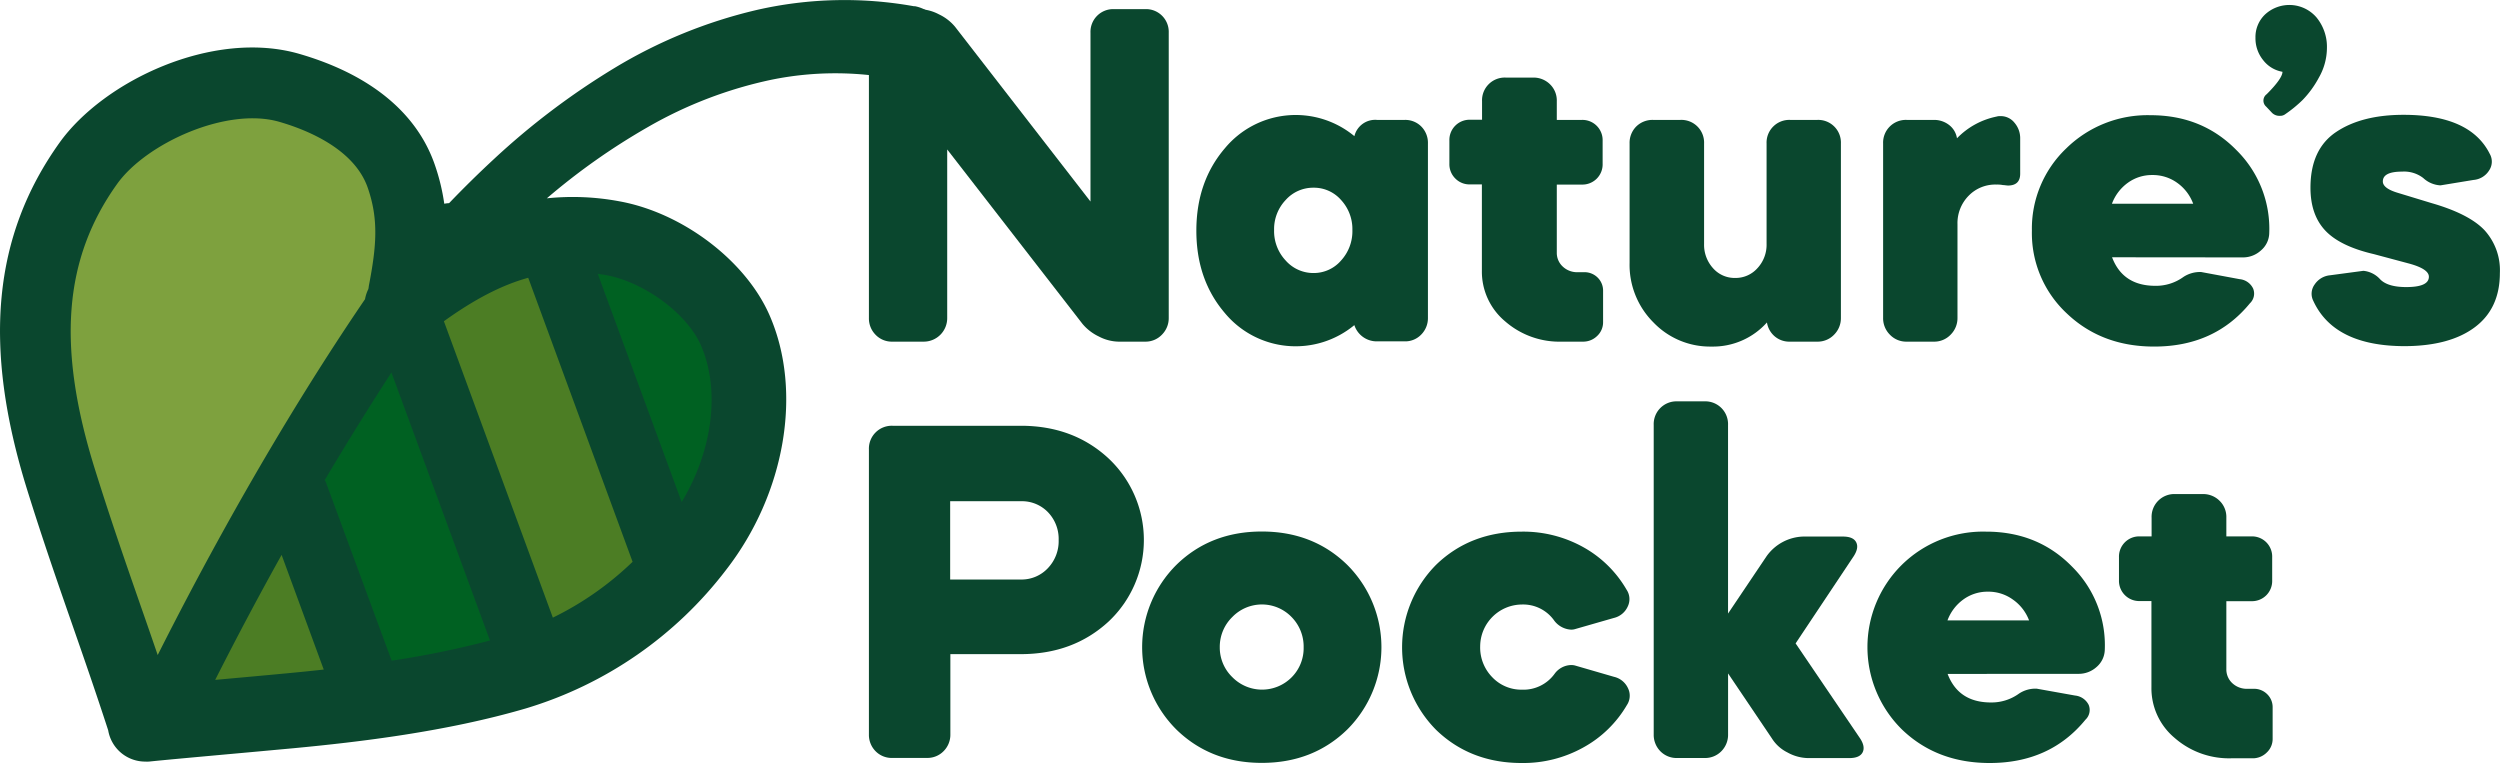 <?xml version="1.0" encoding="UTF-8"?> <svg xmlns="http://www.w3.org/2000/svg" viewBox="0 0 600.03 183.13"><defs><style>.cls-1{fill:#0a472e;}.cls-2{fill:#4c7d24;}.cls-3{fill:#006122;}.cls-4{fill:#7ea13e;}</style></defs><g id="Layer_2" data-name="Layer 2"><g id="Layer_1-2" data-name="Layer 1"><path class="cls-1" d="M210.15,3.79a5.48,5.48,0,0,1,4.07-1.6h6.38a10.67,10.67,0,0,1,4.73,1.24,11.28,11.28,0,0,1,3.9,3l32.5,41.94V7.86a5.46,5.46,0,0,1,5.67-5.67h7.44a5.46,5.46,0,0,1,5.67,5.67V76.28a5.59,5.59,0,0,1-1.59,4A5.43,5.43,0,0,1,274.84,82h-6.38a10.57,10.57,0,0,1-4.73-1.24,11.58,11.58,0,0,1-3.9-3L227.34,35.87V76.28A5.63,5.63,0,0,1,221.67,82h-7.45a5.41,5.41,0,0,1-4.07-1.65,5.56,5.56,0,0,1-1.6-4V7.86A5.48,5.48,0,0,1,210.15,3.79Z"></path><path class="cls-1" d="M294,75.16q-6.86-8-6.86-19.79T294,35.57a22.08,22.08,0,0,1,31.07-2.89,5.13,5.13,0,0,1,5.44-3.9h6.62a5.41,5.41,0,0,1,4,1.59,5.56,5.56,0,0,1,1.59,4.08V76.28a5.59,5.59,0,0,1-1.59,4,5.31,5.31,0,0,1-4,1.65H330.5a5.63,5.63,0,0,1-5.44-3.9A22.08,22.08,0,0,1,294,75.16ZM308.58,48a10.14,10.14,0,0,0-2.78,7.21,10.29,10.29,0,0,0,2.78,7.32,8.85,8.85,0,0,0,6.68,3,8.64,8.64,0,0,0,6.61-3,10.42,10.42,0,0,0,2.72-7.32A10.27,10.27,0,0,0,321.87,48a8.63,8.63,0,0,0-6.61-2.95A8.84,8.84,0,0,0,308.58,48Z"></path><path class="cls-1" d="M349.29,42.84a4.8,4.8,0,0,1-1.42-3.54V33.74a4.85,4.85,0,0,1,5-5h2.84V24.29a5.45,5.45,0,0,1,5.67-5.67H368a5.61,5.61,0,0,1,4,1.59,5.43,5.43,0,0,1,1.65,4.08v4.49h6a4.85,4.85,0,0,1,5,5V39.3a4.85,4.85,0,0,1-5,5h-6v16.3a4.46,4.46,0,0,0,1.42,3.37,5,5,0,0,0,3.66,1.36h1.42a4.48,4.48,0,0,1,3.31,1.3,4.37,4.37,0,0,1,1.3,3.19v7.45a4.47,4.47,0,0,1-1.42,3.36A4.77,4.77,0,0,1,379.89,82h-5.08a19.81,19.81,0,0,1-13.59-4.9,15.53,15.53,0,0,1-5.55-12.11V44.26h-2.84A4.77,4.77,0,0,1,349.29,42.84Z"></path><path class="cls-1" d="M392.71,30.37a5.56,5.56,0,0,1,4.08-1.59h6.5A5.45,5.45,0,0,1,409,34.45V58.56a8.35,8.35,0,0,0,2.13,5.79,6.88,6.88,0,0,0,5.32,2.36,7,7,0,0,0,5.37-2.36A8.22,8.22,0,0,0,424,58.56V34.45a5.45,5.45,0,0,1,5.67-5.67h6.5a5.45,5.45,0,0,1,5.67,5.67V76.28a5.59,5.59,0,0,1-1.59,4A5.45,5.45,0,0,1,436.14,82h-6.5a5.39,5.39,0,0,1-3.72-1.3,5.48,5.48,0,0,1-1.83-3.31,17.38,17.38,0,0,1-13.36,5.79,18.81,18.81,0,0,1-13.88-5.79,19.52,19.52,0,0,1-5.73-14.29V34.45A5.56,5.56,0,0,1,392.71,30.37Z"></path><path class="cls-1" d="M453.57,80.3a5.56,5.56,0,0,1-1.6-4V34.45a5.46,5.46,0,0,1,5.68-5.67h6.49A5.84,5.84,0,0,1,467.81,30a5,5,0,0,1,1.89,3.19,18.25,18.25,0,0,1,9.45-5.2,3.05,3.05,0,0,1,1-.12,4.21,4.21,0,0,1,3.36,1.6,5.69,5.69,0,0,1,1.36,3.84v8.39c0,1.89-1,2.83-2.95,2.83l-.53-.05a5,5,0,0,0-.65-.06,7,7,0,0,0-1.54-.12A8.9,8.9,0,0,0,472.48,47a9.36,9.36,0,0,0-2.66,6.85V76.28a5.6,5.6,0,0,1-1.6,4A5.42,5.42,0,0,1,464.14,82h-6.49A5.42,5.42,0,0,1,453.57,80.3Z"></path><path class="cls-1" d="M506.92,61.75q2.59,6.85,10.4,6.85a11.21,11.21,0,0,0,6.73-2.13,7.24,7.24,0,0,1,4.26-1.18L537.53,67a4,4,0,0,1,3.24,2.24,3.19,3.19,0,0,1-.76,3.55q-8.52,10.4-23,10.39-12.63,0-21-8a26.32,26.32,0,0,1-8.33-19.79,26.57,26.57,0,0,1,8.21-19.74,27.88,27.88,0,0,1,20.27-8q12.4,0,20.62,8.39a26.51,26.51,0,0,1,7.86,20.08,5.59,5.59,0,0,1-2,4,6.38,6.38,0,0,1-4.43,1.66ZM522.58,43.9a10,10,0,0,0-6-1.89,9.81,9.81,0,0,0-5.91,1.89,10.83,10.83,0,0,0-3.78,5h19.5A10.68,10.68,0,0,0,522.58,43.9Z"></path><path class="cls-1" d="M585.74,44.49a6.56,6.56,0,0,1-4.14-1.77,7.54,7.54,0,0,0-5.08-1.53c-3.07,0-4.61.78-4.61,2.36q0,1.65,3.55,2.72l8.15,2.48q9,2.59,12.7,6.5A14.26,14.26,0,0,1,600,65.53q0,8.5-6,13t-16.78,4.55q-17,0-22-10.87a3.76,3.76,0,0,1,.3-3.9,5,5,0,0,1,3.72-2.24l8-1.07a6.2,6.2,0,0,1,3.9,1.9q1.77,2,6.38,2c3.63,0,5.44-.82,5.44-2.48q0-1.89-4.85-3.19L569.78,61q-8.14-1.89-11.69-5.67t-3.55-10.28q0-9.23,6.15-13.36t16.18-4.13q16,0,20.68,9.33a3.77,3.77,0,0,1-.12,4,4.88,4.88,0,0,1-3.78,2.3Z"></path><path class="cls-1" d="M210.15,180.3a5.56,5.56,0,0,1-1.6-4V107.86a5.48,5.48,0,0,1,5.67-5.67H245q12.63,0,21.09,7.86a26.85,26.85,0,0,1,0,39.11Q257.6,157,245,157h-16.9v19.26a5.56,5.56,0,0,1-1.6,4,5.41,5.41,0,0,1-4.07,1.65h-8.16A5.41,5.41,0,0,1,210.15,180.3Zm17.9-60v18.79H245a8.64,8.64,0,0,0,6.5-2.72,9.37,9.37,0,0,0,2.59-6.73,9.26,9.26,0,0,0-2.54-6.68,8.67,8.67,0,0,0-6.55-2.66Z"></path><path class="cls-1" d="M282.35,135.57q8.2-8,20.5-8t20.5,8a27.9,27.9,0,0,1,0,39.53q-8.22,8-20.5,8t-20.5-8a27.87,27.87,0,0,1,0-39.53Zm13.41,26.94a10,10,0,0,0,14.24.06,9.9,9.9,0,0,0,2.89-7.21A10.1,10.1,0,0,0,310,148.1a9.9,9.9,0,0,0-14.24,0,10,10,0,0,0-3,7.26A9.87,9.87,0,0,0,295.76,162.51Z"></path><path class="cls-1" d="M378,151a3,3,0,0,1-.94.12,5.4,5.4,0,0,1-4-2.13,9.12,9.12,0,0,0-7.8-3.9,10.09,10.09,0,0,0-10,10,10.19,10.19,0,0,0,2.89,7.44,9.61,9.61,0,0,0,7.15,3,9.21,9.21,0,0,0,7.8-3.78,5.06,5.06,0,0,1,3.9-2.13,3.54,3.54,0,0,1,1.06.12l9.34,2.71a4.88,4.88,0,0,1,3.36,2.78,4.05,4.05,0,0,1-.29,4A27.3,27.3,0,0,1,380,179.41a29.62,29.62,0,0,1-14.77,3.72q-12.28,0-20.5-7.91a28.11,28.11,0,0,1,0-39.71q8.2-7.9,20.5-7.91A29.62,29.62,0,0,1,380,131.32a27.3,27.3,0,0,1,10.4,10.22,4.05,4.05,0,0,1,.29,4,4.88,4.88,0,0,1-3.36,2.78Z"></path><path class="cls-1" d="M398.5,180.3a5.59,5.59,0,0,1-1.59-4V102a5.46,5.46,0,0,1,5.67-5.67h6.5a5.46,5.46,0,0,1,5.67,5.67v45.26L424,133.5a11.21,11.21,0,0,1,8.74-4.72h9.57c1.66,0,2.72.45,3.19,1.36s.28,2-.59,3.36l-13.94,20.92,15.48,22.81c.87,1.33,1.06,2.46.59,3.36s-1.54,1.36-3.19,1.36H434a10.54,10.54,0,0,1-5-1.36,9.23,9.23,0,0,1-3.72-3.36l-10.52-15.6v14.65a5.59,5.59,0,0,1-1.59,4,5.45,5.45,0,0,1-4.08,1.65h-6.5A5.45,5.45,0,0,1,398.5,180.3Z"></path><path class="cls-1" d="M467.45,161.75q2.61,6.85,10.4,6.85a11.24,11.24,0,0,0,6.74-2.13,7.12,7.12,0,0,1,4.25-1.18l9.22,1.65a4.09,4.09,0,0,1,3.25,2.25,3.2,3.2,0,0,1-.77,3.54q-8.51,10.41-23,10.4-12.64,0-21-8a27.74,27.74,0,0,1-.11-39.53,27.81,27.81,0,0,1,20.26-8q12.4,0,20.62,8.39a26.51,26.51,0,0,1,7.86,20.08,5.62,5.62,0,0,1-1.95,4,6.4,6.4,0,0,1-4.43,1.66Zm15.66-17.85a10,10,0,0,0-6-1.89,9.83,9.83,0,0,0-5.91,1.89,10.83,10.83,0,0,0-3.78,5H487A10.68,10.68,0,0,0,483.11,143.9Z"></path><path class="cls-1" d="M510,142.84a4.85,4.85,0,0,1-1.42-3.55v-5.55a4.85,4.85,0,0,1,5-5h2.83v-4.49a5.46,5.46,0,0,1,5.67-5.67h6.62a5.58,5.58,0,0,1,4,1.59,5.42,5.42,0,0,1,1.65,4.08v4.49h6a4.84,4.84,0,0,1,5,5v5.55a4.84,4.84,0,0,1-5,5h-6v16.3a4.49,4.49,0,0,0,1.42,3.37,5.07,5.07,0,0,0,3.66,1.36h1.42a4.46,4.46,0,0,1,3.31,1.3,4.33,4.33,0,0,1,1.3,3.19v7.45a4.45,4.45,0,0,1-1.42,3.36A4.73,4.73,0,0,1,540.6,182h-5.08a19.79,19.79,0,0,1-13.59-4.9,15.51,15.51,0,0,1-5.56-12.11V144.26h-2.83A4.85,4.85,0,0,1,510,142.84Z"></path><path class="cls-1" d="M547.22,27.8a2.52,2.52,0,0,1-1.89-.7l-1.4-1.49a1.91,1.91,0,0,1,.1-3c2.52-2.52,3.79-4.32,3.79-5.38a7.43,7.43,0,0,1-4.63-2.79,8.3,8.3,0,0,1-1.85-5.37,7.46,7.46,0,0,1,2.34-5.63A8.59,8.59,0,0,1,556,4.2a11.12,11.12,0,0,1,2.49,7.37,14.45,14.45,0,0,1-1.94,7.07A23.77,23.77,0,0,1,552.65,24a30.82,30.82,0,0,1-4.14,3.39A2,2,0,0,1,547.22,27.8Z"></path><path class="cls-2" d="M31.38,175.79c11.24-7.46,25.39-6.75,38.32-8,18.31-1.73,37.12-1.5,55-6.78s34.54-18.84,46.43-34.18,11.44-33.2,4.07-50.06c-5-11.43-16.26-17.48-28.32-19.66-19.72-3.55-31.83-3.88-49.23,9.74l0,0"></path><polygon class="cls-3" points="70.8 121.3 97.61 78.19 130.78 160.91 89.75 167.93 70.8 121.3"></polygon><polygon class="cls-3" points="133.85 60.38 166.63 63.51 182.59 100.79 162.9 139.33 133.85 60.38"></polygon><path class="cls-4" d="M97.66,66.91c2.68-12.66-2.57-19.67-7.19-31.14C85.34,23.05,77.54,23.9,64.78,19.9,45.88,14,36.84,27.53,27.64,35.77,7.58,53.73.42,78,11.34,106.54,16.1,119,23.63,137.08,27.4,152.15a150.11,150.11,0,0,1,4,23.64"></path><path class="cls-1" d="M219.49,1.51h-.06a94.5,94.5,0,0,0-37.8.88,117.84,117.84,0,0,0-34.26,14,177.13,177.13,0,0,0-28.81,21.78Q113,43.32,107.79,48.76a7.5,7.5,0,0,0-1.16.14,49.66,49.66,0,0,0-2.29-9.41C100,27,88.75,17.81,71.73,12.9,51.11,7,24.9,19.39,14.27,34.27c-16,22.41-18.48,48.87-7.75,83.28,3.82,12.27,7.44,22.64,10.93,32.67,2.74,7.87,5.57,16,8.52,25.08a9,9,0,0,0,8.85,7.49,7.5,7.5,0,0,0,.94,0c4.26-.44,11.08-1.05,18.3-1.71,5.37-.48,11-1,16.31-1.49,16-1.51,36.87-4,55.84-9.56a94.7,94.7,0,0,0,48.11-33.32c14.17-18.29,18.35-42.8,10.4-61C179,62.55,163.76,51,148.51,48.29a60.57,60.57,0,0,0-17.26-.69,157.71,157.71,0,0,1,24.28-17.12A101.29,101.29,0,0,1,185.2,19.13a76.76,76.76,0,0,1,30.83.05l.21,0a9,9,0,0,0,3.25-17.71ZM151.83,134.84a74.64,74.64,0,0,1-19.14,13.4L106.54,77.1c7.34-5.27,13.87-8.68,20.24-10.43ZM94,158.57,78.31,116c-.11-.28-.23-.54-.36-.8,5.88-9.92,11.3-18.53,16-25.8l23.65,64.33A221.83,221.83,0,0,1,94,158.57ZM28.1,44.16C35.07,34.4,54.4,25.6,67,29.23c6.56,1.89,18,6.46,21.26,15.82,2.62,7.57,2.14,13.9.25,23.64,0,.23-.07.45-.09.67a8.93,8.93,0,0,0-.81,2.45c-11.94,17.51-30,46.19-49.76,85.41-1.48-4.33-2.93-8.5-4.36-12.59-3.6-10.36-7-20.14-10.75-32.14C13.61,83.19,15.26,62.12,28.1,44.16ZM68.67,161.62c-5.23.5-10.88,1-16.23,1.49l-.79.07c5.47-10.81,10.82-20.82,15.94-30L77.7,160.7C74.57,161.05,71.54,161.35,68.67,161.62Zm99.56-78.74c4.71,10.79,2.8,25.29-4.62,37.62L143.47,65.72c.61.09,1.23.17,1.85.28C154.62,67.68,164.89,75.25,168.23,82.88Z"></path></g></g></svg> 